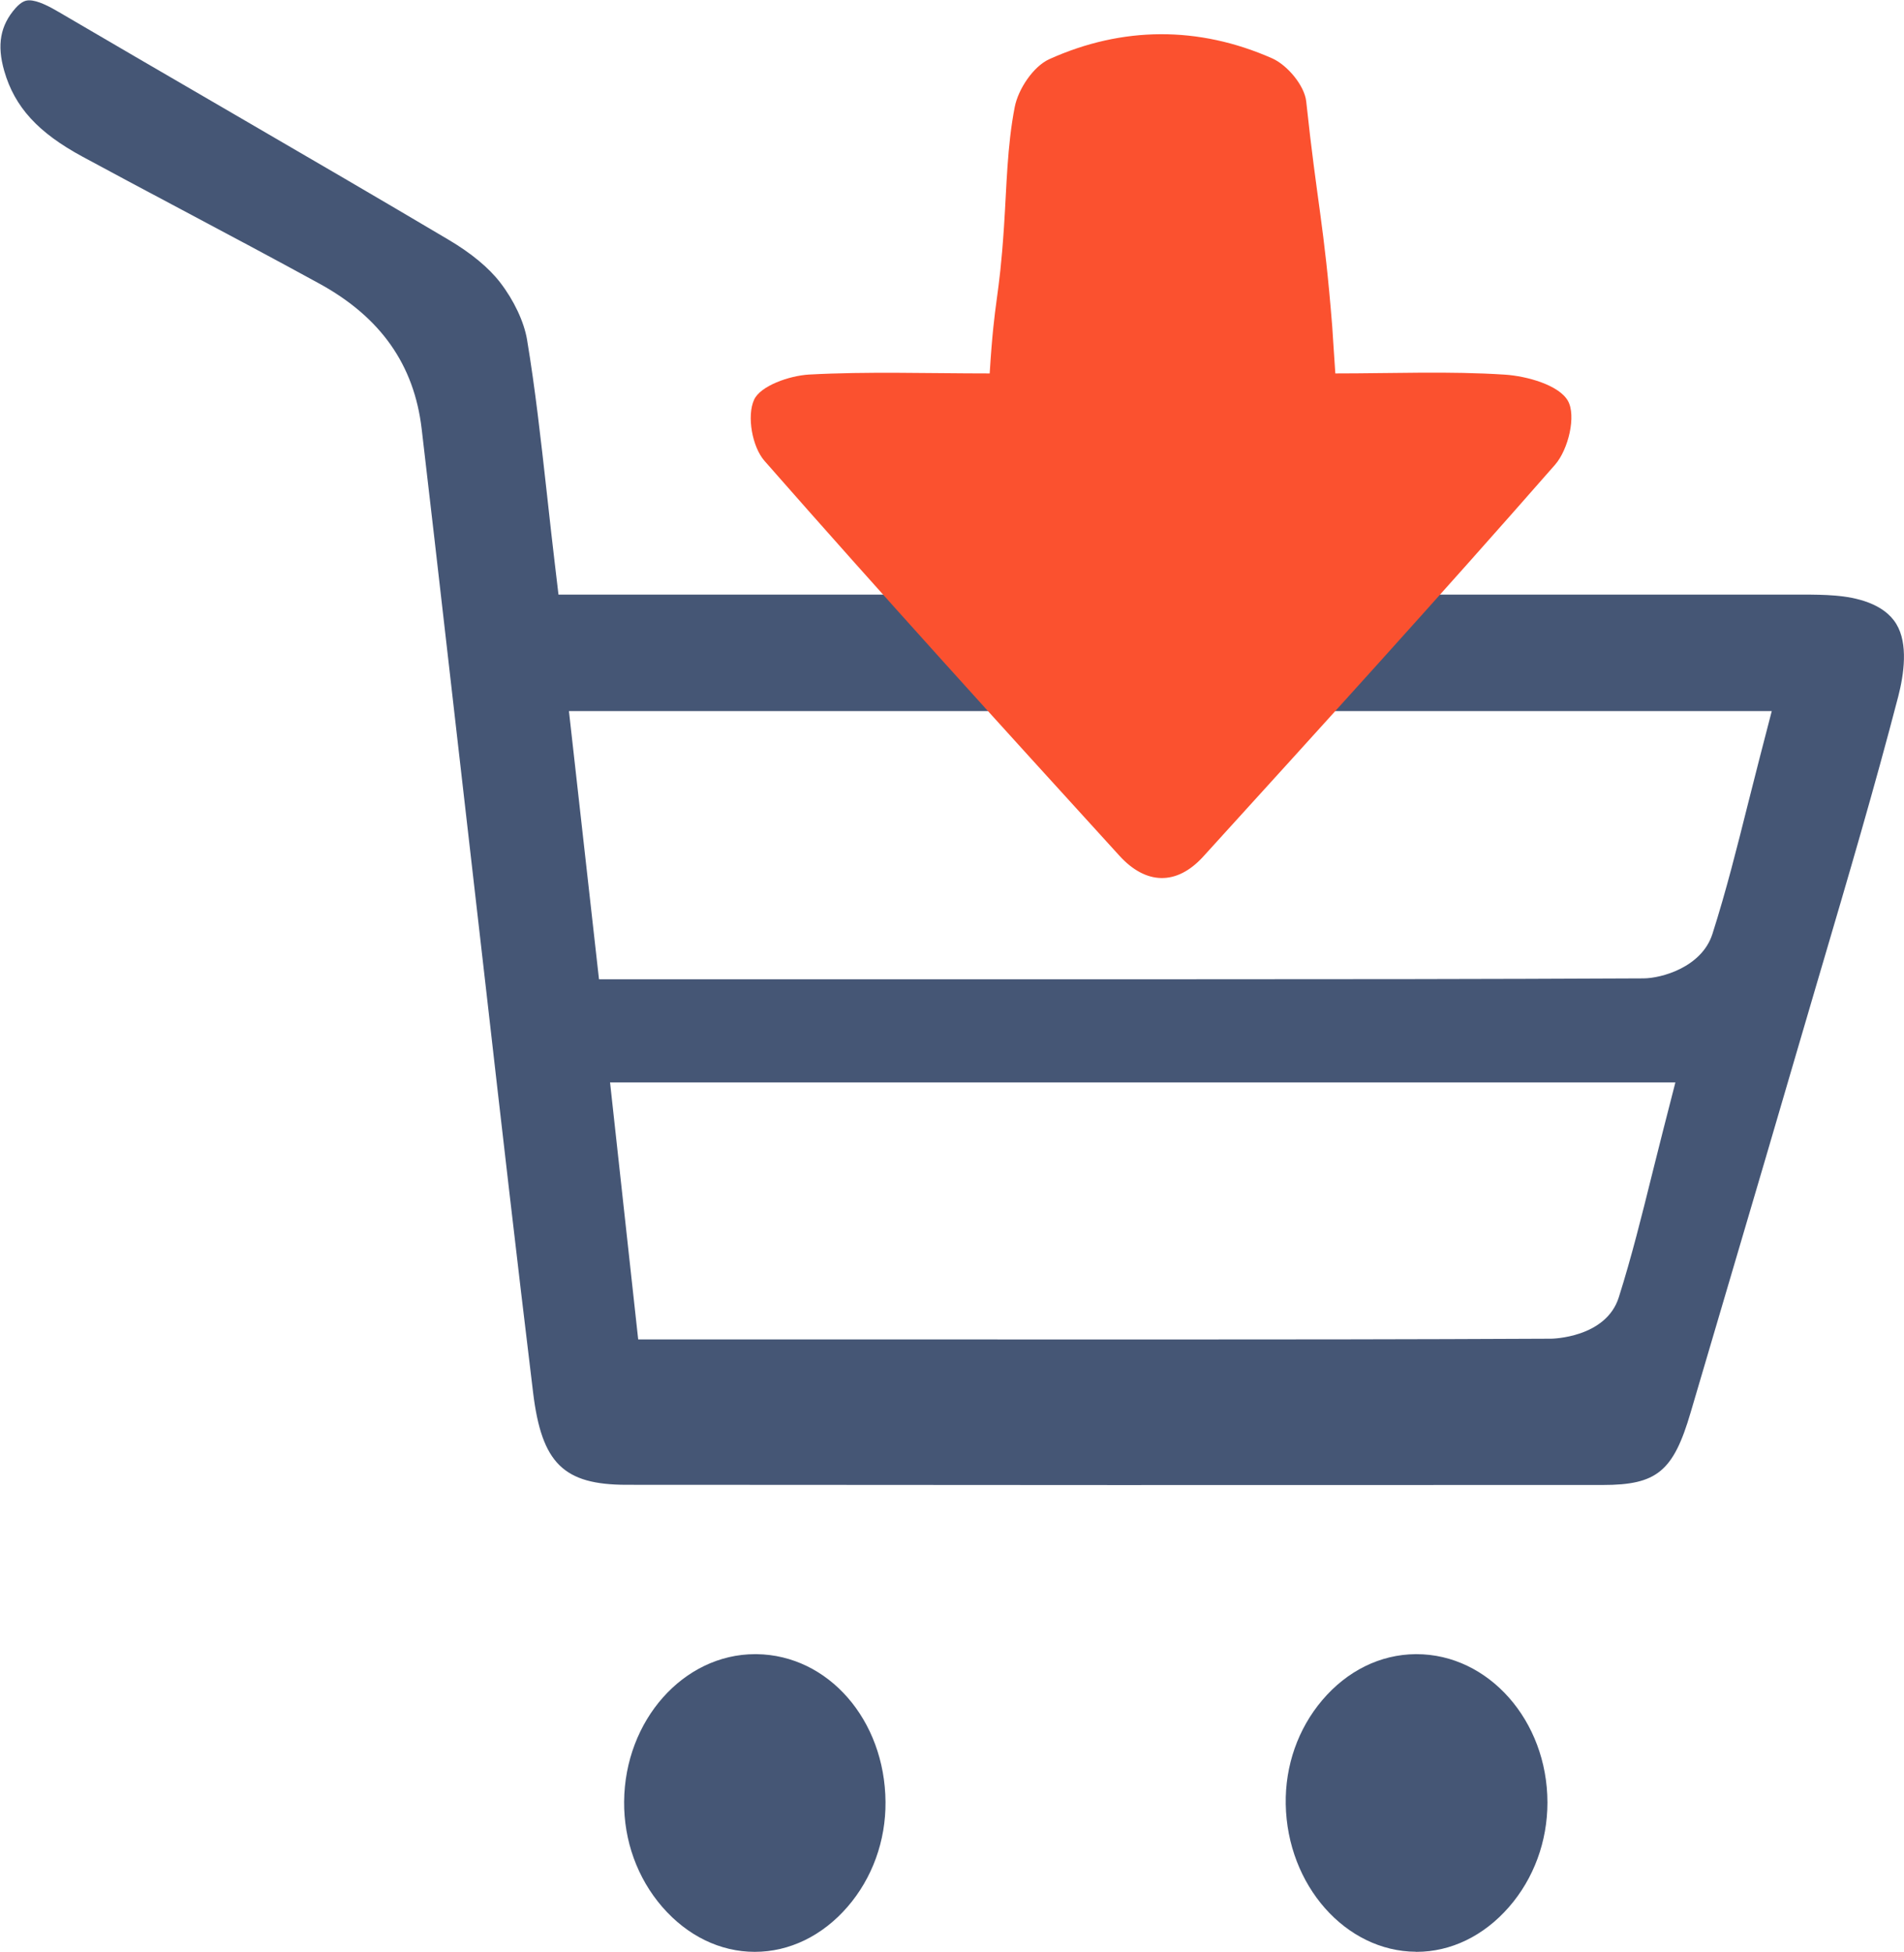 <svg width="3784" height="3880" fill="none" xmlns="http://www.w3.org/2000/svg">
    <path fill-rule="evenodd" clip-rule="evenodd"
          d="M1245.57 2950.86C1120.01 2950.86 1076.63 2908.12 1059.52 2767.86C1027.14 2501.13 995.982 2229.51 966.044 1966.65C955.046 1869.79 943.896 1772.95 932.745 1676.11C924.966 1609.09 917.318 1542.02 909.671 1474.97L909.656 1474.82L897.461 1368.06L886.925 1276.03C870.761 1134.78 854.608 993.63 838.043 852.48C823.075 724.814 756.477 630.245 634.127 563.345C543.55 513.785 451.138 464.573 361.783 417.113L340.914 406.013L340.909 406.01C282.006 374.681 223.022 343.305 164.281 311.511C75.689 263.702 29.102 212.739 8.481 141.113C-6.488 89.1 0.538 50.571 30.934 16.072C43.154 2.587 51.25 0.66 58.123 0.66C75.078 0.66 98.448 13.093 116.93 23.953C218.2 83.32 319.623 142.339 421.2 201.357L467.865 228.5L467.88 228.51C607.353 309.633 750.329 392.794 890.588 475.957C936.564 503.101 971.391 531.998 994.303 561.769C1021.64 597.321 1041.5 639.701 1047.46 675.076C1063.66 772.43 1074.7 871.644 1086.38 976.531V976.533L1087.02 982.251L1089.07 1000.83C1093.29 1038.96 1097.56 1077.66 1102.29 1117.27L1109.93 1181.72H3583.65C3604.11 1181.72 3625.95 1181.9 3646.88 1183.65C3688.89 1186.97 3744.18 1199.41 3768.78 1240.21C3792.61 1279.44 3783.9 1340.04 3772.59 1383.99C3725.6 1564.85 3671.77 1747.44 3619.74 1923.99H3619.73L3619.08 1926.18L3608.61 1961.78L3608.6 1961.82C3594.69 2009.08 3580.8 2056.29 3567 2103.59C3528.97 2234.07 3490.55 2364.27 3452.11 2494.57L3441.44 2530.74C3414.25 2622.67 3387.06 2714.79 3360.02 2806.9C3325.67 2924.24 3292.98 2951.22 3185.28 2951.22C3023.84 2951.22 2862.35 2951.26 2700.85 2951.29C2539.36 2951.35 2377.87 2951.38 2216.42 2951.38C2000.64 2951.15 1784.91 2951.08 1569.16 2951L1245.57 2950.86ZM2270.49 2662.07C2526.2 2662.07 2801.59 2661.91 3082.79 2660.5C3083.86 2660.5 3191.71 2659.1 3217.21 2578.2C3242.49 2498.3 3263.04 2415.51 3282.91 2335.37H3282.93L3283.81 2331.78L3286.84 2319.63V2319.61C3292.86 2295.44 3298.91 2271.12 3305.2 2246.68L3329.64 2151.23H1212.42L1268.33 2661.91H1807.52L2270.49 2662.07ZM1190.43 1946.15H2352.83C2641.21 1946.15 2951.43 1945.97 3266.39 1944.4C3301.84 1944.24 3382.03 1922.34 3403.26 1856.14C3430.3 1771.56 3452.29 1683.81 3473.52 1599.04C3481 1569.11 3488.63 1538.98 3496.43 1508.86L3521.17 1413.24H1130.7L1190.43 1946.15ZM1500.05 3879.04C1431.16 3879.04 1365.94 3847.17 1315.99 3789.55C1266.65 3732.45 1239.77 3658.19 1240.38 3580.62C1241.6 3418.97 1358.45 3287.45 1500.66 3287.45H1503.71C1646.22 3289.21 1758.65 3418.28 1759.86 3581.14C1760.47 3658.56 1733.6 3732.64 1684.4 3789.55C1634.46 3847.17 1569.09 3879.04 1500.05 3879.04ZM2555.27 3585.69C2558.17 3746.63 2674.26 3878.17 2814.01 3878.86V3879.04H2815.09C2883.67 3879.04 2948.9 3847.33 2998.84 3790.07C3048.33 3733.32 3075.37 3659.61 3075.37 3582.19C3075.22 3419.68 2958.37 3287.45 2815.09 3287.45H2813.4C2743.29 3287.98 2677.46 3320.37 2627.82 3378.88C2579.71 3435.61 2553.9 3508.98 2555.27 3585.69Z"
          fill="#455675"/>
    <path
        d="M2653.84 742.144C2769.27 742.144 2880.29 737.355 2990.6 744.539C3035.26 747.446 3098.09 765.406 3115.92 796.366C3133.04 826.127 3116.98 893.349 3090.5 923.624C2860.88 1185.84 2626.13 1443.95 2391.56 1702.06C2338.08 1761.06 2276.83 1757.98 2224.77 1700.69C1987.9 1440.7 1751.39 1180.36 1519.47 916.098C1494.76 888.045 1483.99 826.64 1498.64 794.484C1511.17 766.773 1568.89 746.591 1607.89 744.367C1724.74 738.038 1842.11 742.144 1966.9 742.144C1976.6 585.637 1985.43 600.643 1995.31 450.635C2000.61 371.097 2001.49 290.534 2016.67 212.709C2023.55 177.303 2053.38 132.147 2085.33 117.607C2230.59 52.097 2382.03 51.412 2528.17 115.897C2558.71 129.41 2592.59 170.29 2595.95 201.42C2617.66 405.137 2631.42 444.523 2647.66 648.753C2649.6 676.974 2651.19 704.855 2653.84 742.144Z"
        fill="#FB512F"/>
</svg>
